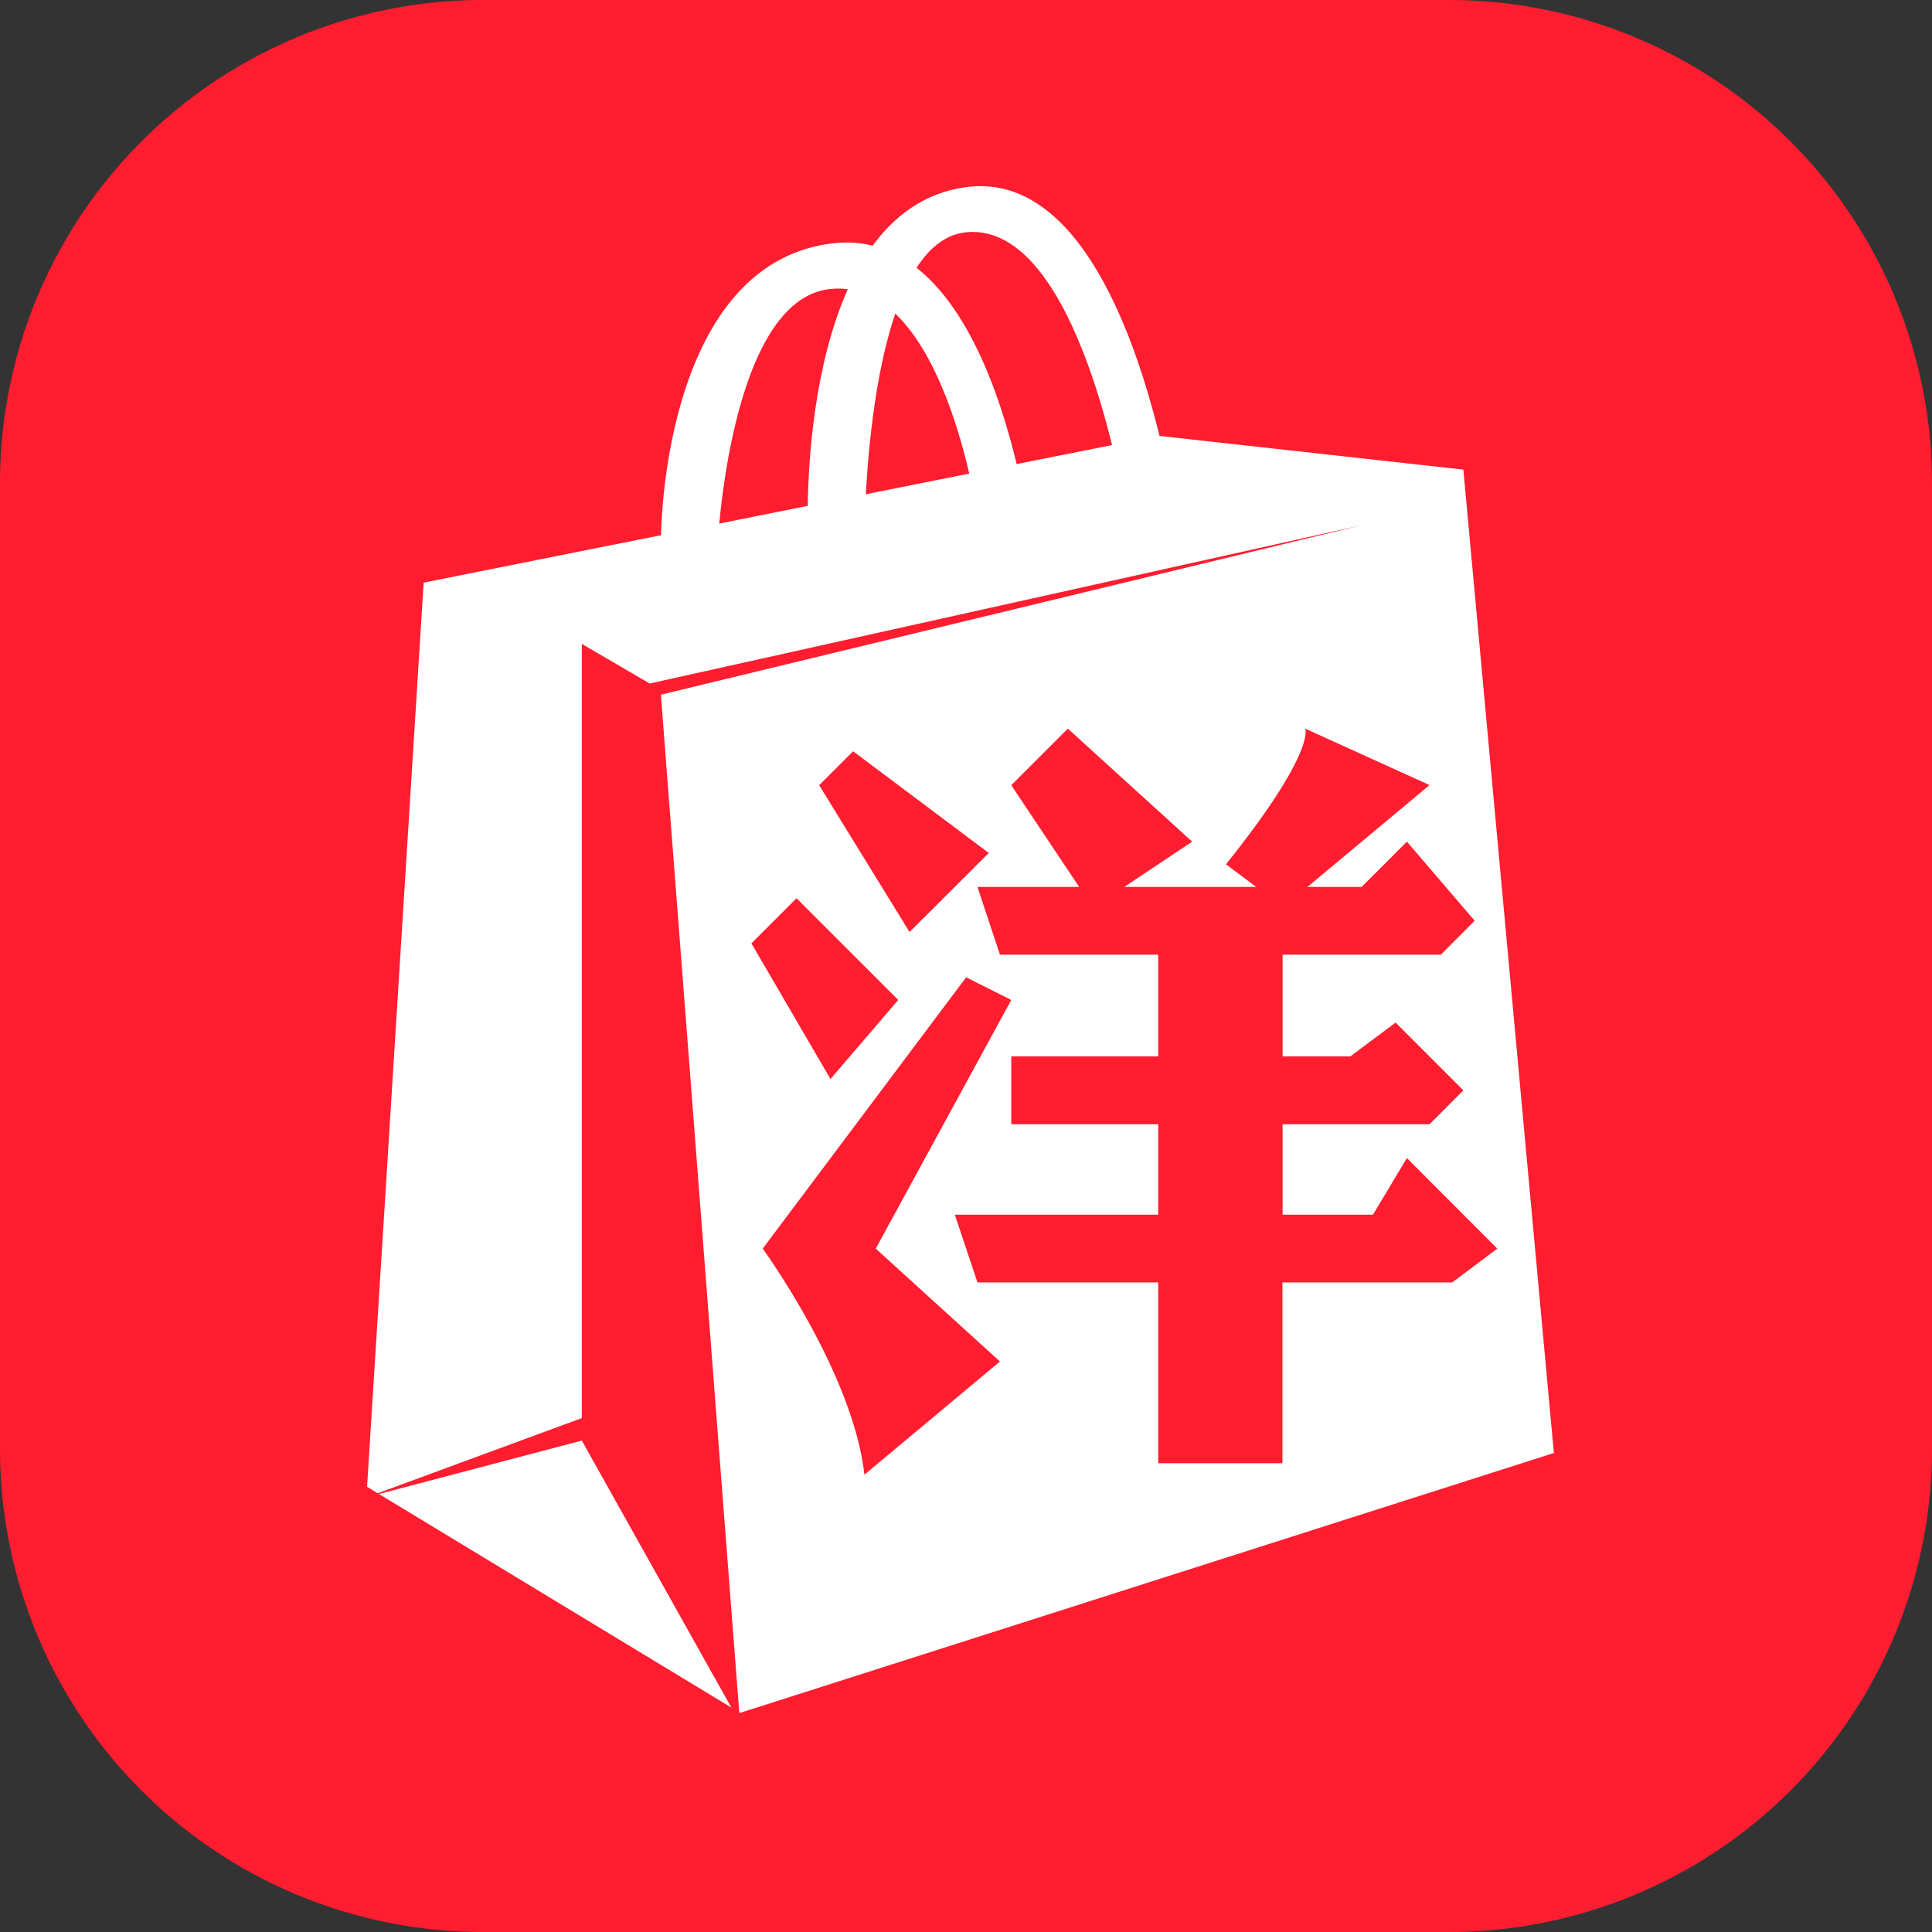 <?xml version="1.0" standalone="no"?><!DOCTYPE svg PUBLIC "-//W3C//DTD SVG 1.1//EN" "http://www.w3.org/Graphics/SVG/1.1/DTD/svg11.dtd"><svg t="1636094582334" class="icon" viewBox="0 0 1024 1024" version="1.1" xmlns="http://www.w3.org/2000/svg" p-id="1840" xmlns:xlink="http://www.w3.org/1999/xlink" width="200" height="200"><rect x="0" y="0" width="1024" height="1024" fill="#333333" stroke="none"/><defs><style type="text/css"></style></defs><path d="M256 0h512A256 256 0 0 1 1024 256v512a256 256 0 0 1-256 256h-512A256 256 0 0 1 0 768v-512A256 256 0 0 1 256 0z" fill="#FF1D2F" p-id="1841"></path><path d="M224.549 308.809l-29.989 479.232 197.705 119.808 431.323-137.728-47.982-521.216-161.719-17.92z" fill="#FFFFFF" p-id="1842"></path><path d="M350.354 284.891s0-143.799 89.819-155.794C529.993 117.175 547.986 296.96 547.986 296.96l-29.989-23.991s-17.92-125.806-77.824-119.808c-53.979 5.413-59.977 137.801-59.977 137.801H350.354v-5.998z" fill="#FFFFFF" p-id="1843"></path><path d="M428.178 278.894S422.181 111.177 512.073 99.182c89.819-11.995 113.81 191.634 113.81 191.634l-29.989-23.918S571.977 117.175 512.073 123.099c-53.979 5.413-53.906 161.792-53.906 161.792h-29.989v-5.998z" fill="#FFFFFF" p-id="1844"></path><path d="M344.357 362.277l-35.986-20.992v410.331l-113.81 41.911 113.81-29.989 83.895 149.797-41.984-545.134 371.419-89.819z" fill="#FF1D2F" p-id="1845"></path><path d="M434.176 416.183l47.909 77.824 41.984-41.911-71.899-53.906-17.993 17.993z m-11.995 59.904l-23.918 23.918 41.911 71.899 35.913-41.911-53.906-53.906z m89.893 41.911L404.261 661.797s47.909 65.829 53.906 119.808l71.826-59.977-65.829-59.831 71.826-131.803-23.918-11.995z" fill="#FF1D2F" p-id="1846"></path><path d="M535.991 416.183l35.986 53.906h-53.906l11.922 35.913h83.895v53.906H535.991v35.986h77.897v47.909H506.075l11.995 35.913h95.817v95.817h65.829v-95.817h89.966l23.918-17.92-47.909-47.982-17.993 29.989h-47.909v-47.909h77.897l17.92-17.993-35.913-35.913-23.991 17.92h-35.913v-53.906h83.895l17.92-17.993-35.913-41.911-23.991 23.991h-125.806l35.986-23.991-65.902-59.904z" fill="#FF1D2F" p-id="1847"></path><path d="M691.785 386.194s5.998 11.995-41.984 71.899l23.991 17.993h11.995l71.899-59.977-65.902-29.915z" fill="#FF1D2F" p-id="1848"></path></svg>